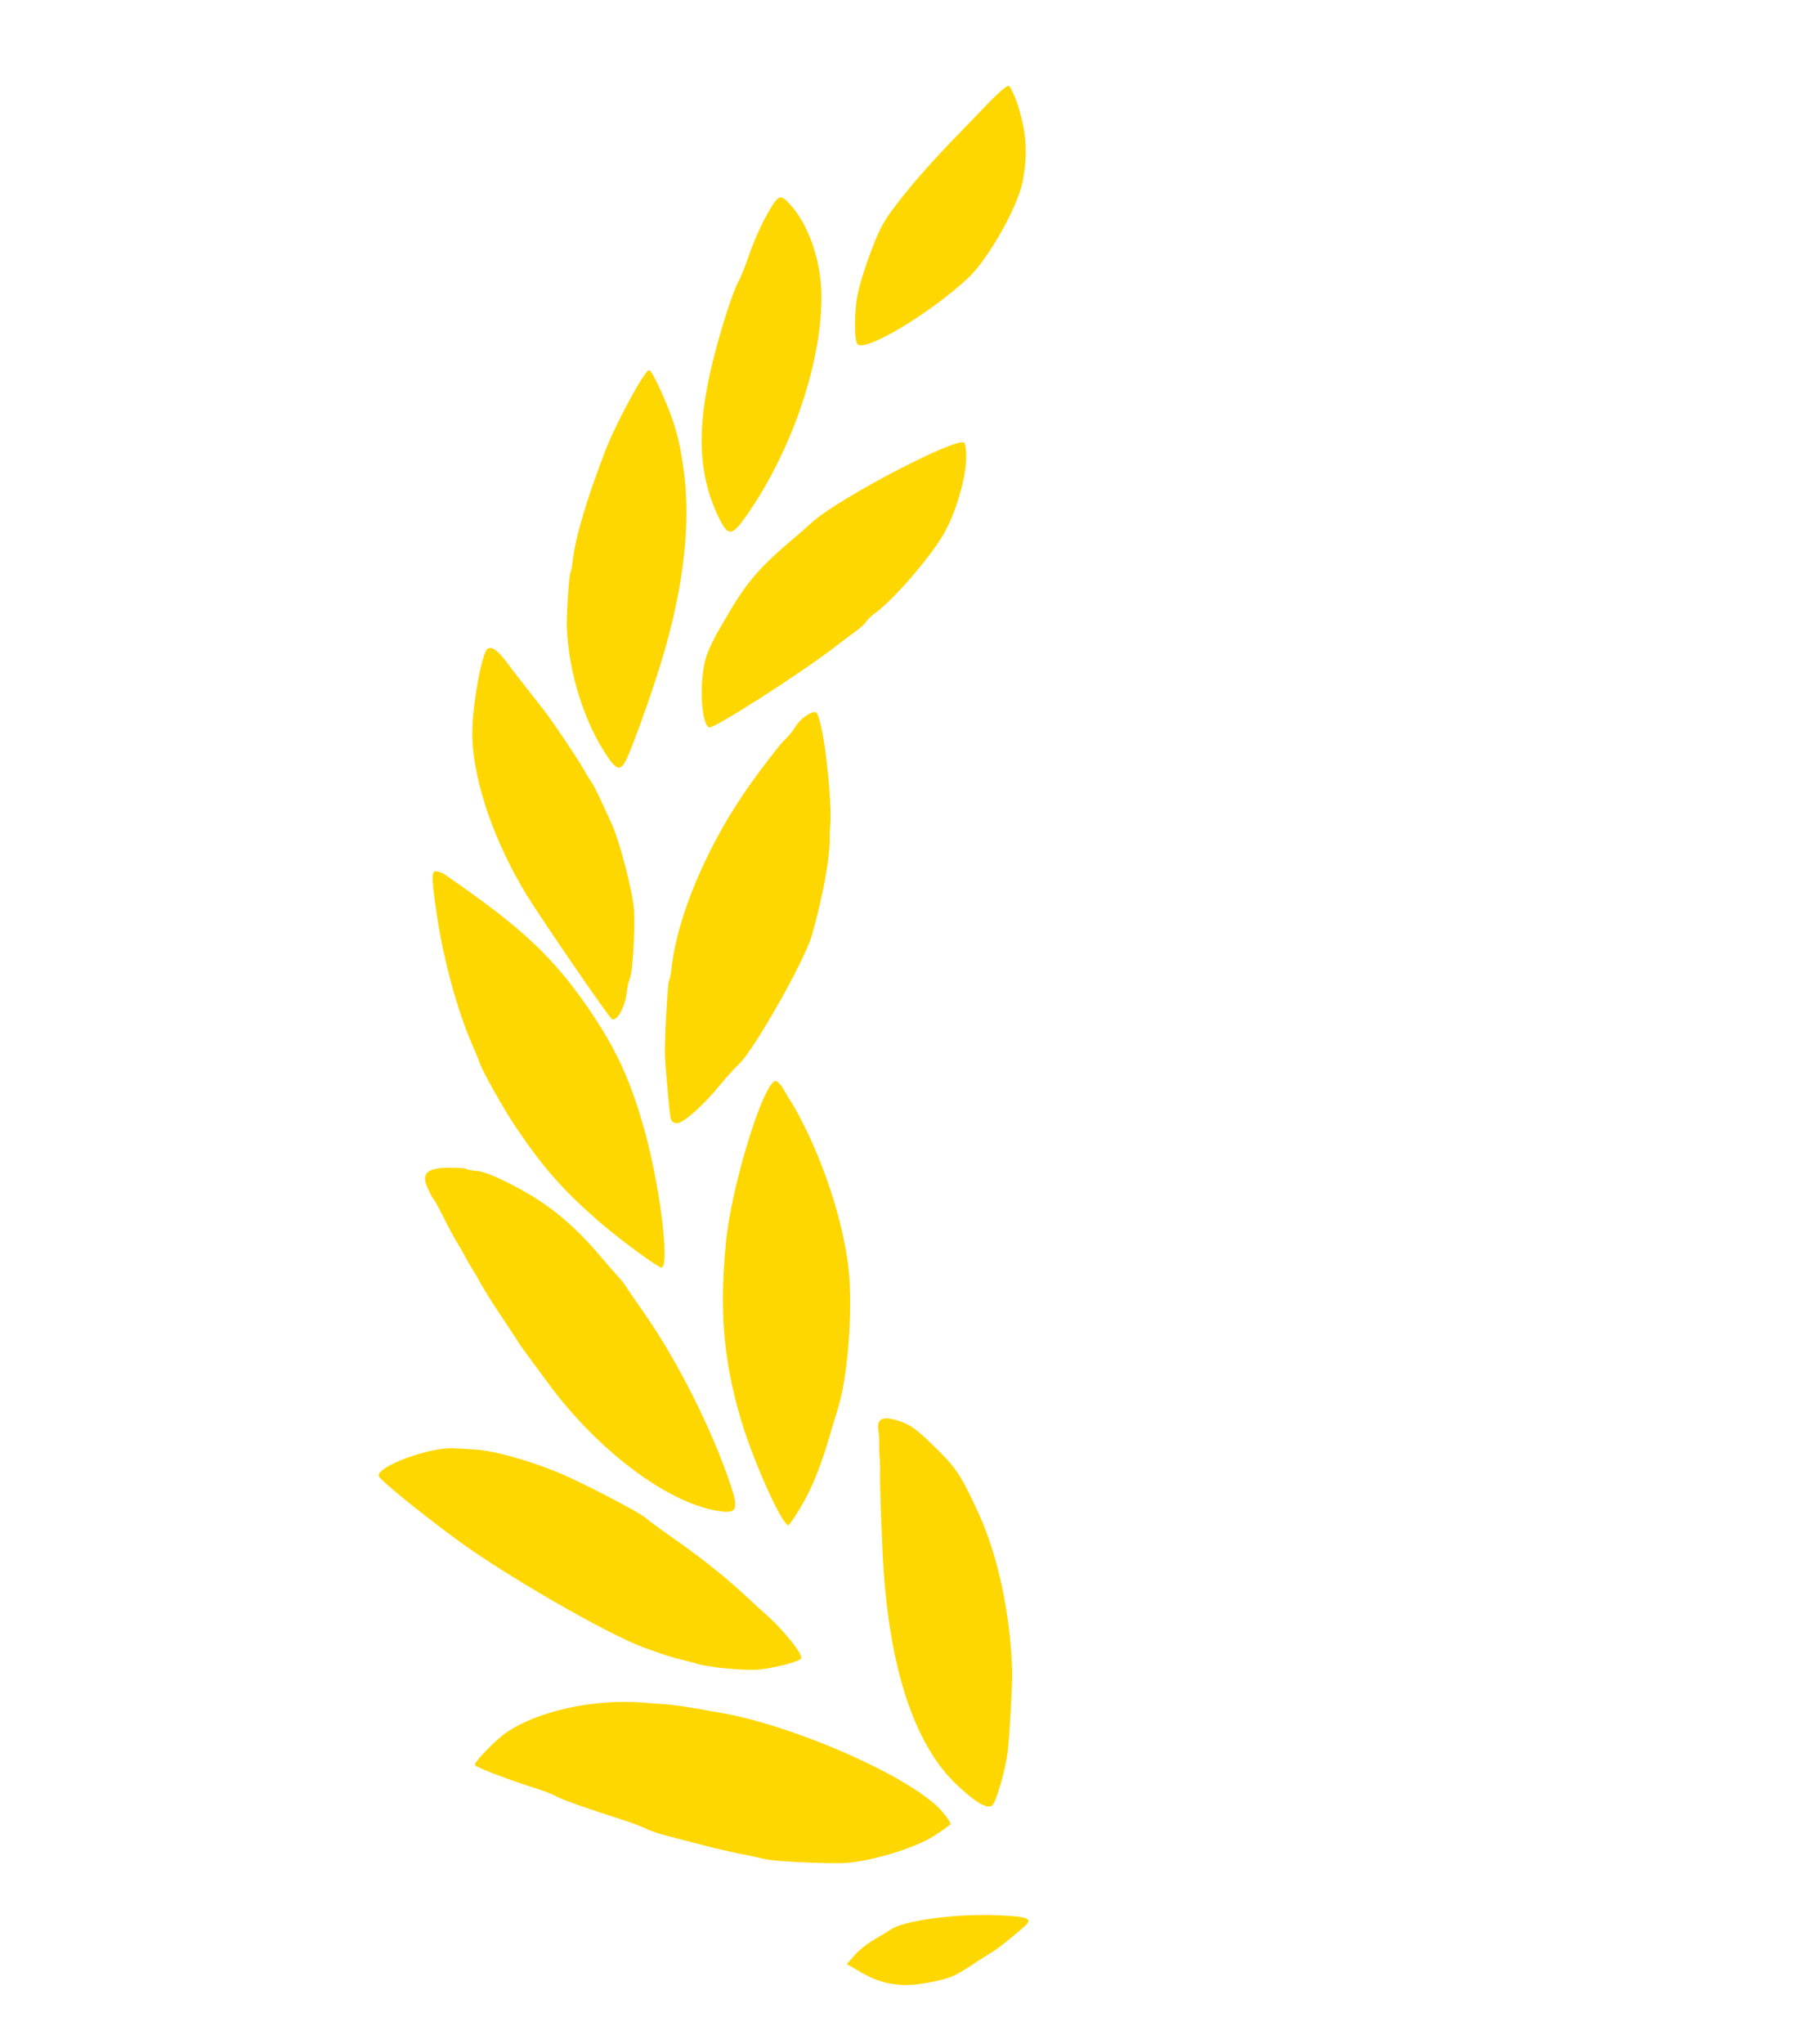 <?xml version="1.0" encoding="UTF-8"?>
<svg width="29.588px" height="33.249px" viewBox="0 0 29.588 33.249" version="1.1" xmlns="http://www.w3.org/2000/svg" xmlns:xlink="http://www.w3.org/1999/xlink">
    <title>img_laur_left_gold</title>
    <g id="About" stroke="none" stroke-width="1" fill="none" fill-rule="evenodd">
        <g id="About-Desktop" transform="translate(-218.206, -1114.376)" fill="#FFD700" fill-rule="nonzero">
            <g id="Review-Copy-6" transform="translate(176, 940)">
                <g id="Group-2" transform="translate(42.206, 152)">
                    <g id="img_laur_left_gold" transform="translate(14.794, 39) scale(-1, 1) rotate(-30) translate(-14.794, -39)translate(5.794, 25)">
                        <path d="M14.944,0.179 C14.582,0.509 14.392,0.784 14.235,1.232 C14.097,1.617 14.088,2.61 14.216,3.031 C14.459,3.832 15.053,4.904 15.234,4.872 C15.301,4.862 15.491,4.542 15.615,4.244 C15.719,3.983 15.857,3.26 15.857,2.963 C15.857,2.61 15.719,1.832 15.5,0.994 C15.467,0.857 15.396,0.578 15.348,0.381 C15.296,0.179 15.239,0.01 15.21,0.001 C15.187,-0.008 15.068,0.074 14.944,0.179 Z" id="path16"></path>
                        <path d="M17.332,3.448 C16.918,3.576 16.461,3.965 16.176,4.423 C15.615,5.334 15.301,6.845 15.405,8.136 C15.443,8.603 15.486,8.639 15.776,8.447 C16.461,7.989 16.885,7.275 17.204,6.053 C17.337,5.554 17.427,5.091 17.427,4.954 C17.427,4.876 17.46,4.656 17.499,4.46 C17.537,4.263 17.57,3.947 17.57,3.759 C17.57,3.402 17.551,3.379 17.332,3.448 L17.332,3.448 Z" id="path20"></path>
                        <path d="M12.827,5.513 C12.641,5.783 12.48,6.419 12.48,6.854 C12.484,7.293 12.651,8.163 12.794,8.493 C12.832,8.575 12.86,8.671 12.86,8.708 C12.86,8.745 12.889,8.841 12.927,8.923 C12.965,9.005 13.041,9.189 13.098,9.326 C13.384,10.013 14.145,11.478 14.216,11.478 C14.344,11.478 14.639,11.052 14.782,10.663 C14.854,10.47 14.873,10.283 14.868,9.802 C14.868,9.152 14.811,8.836 14.587,8.204 C14.521,8.026 14.454,7.82 14.43,7.747 C14.259,7.211 13.108,5.389 12.936,5.389 C12.922,5.389 12.87,5.444 12.827,5.513 L12.827,5.513 Z" id="path24"></path>
                        <path d="M17.617,7.138 C17.194,7.444 16.99,7.641 16.69,8.026 C16.09,8.786 15.648,9.852 15.363,11.203 C15.258,11.697 15.153,12.288 15.125,12.544 C15.091,12.833 15.153,12.851 15.51,12.663 C16.081,12.361 16.657,11.816 17.032,11.226 C17.132,11.07 17.427,10.47 17.427,10.425 C17.427,10.402 17.456,10.315 17.494,10.232 C17.641,9.903 17.798,9.244 17.927,8.424 C18.003,7.939 18.027,6.964 17.965,6.932 C17.941,6.918 17.789,7.014 17.617,7.138 L17.617,7.138 Z" id="path28"></path>
                        <path d="M12.489,10.731 C12.204,11.075 11.804,11.661 11.714,11.862 C11.69,11.912 11.652,11.99 11.628,12.027 C11.457,12.306 11.229,12.947 11.072,13.579 C10.972,13.991 10.957,15.625 11.052,15.964 C11.086,16.078 11.129,16.284 11.152,16.422 C11.219,16.843 11.357,17.255 11.443,17.31 C11.509,17.346 11.542,17.337 11.6,17.269 C11.69,17.154 12.104,16.564 12.175,16.445 C12.304,16.234 12.718,15.419 12.718,15.373 C12.718,15.346 12.746,15.259 12.784,15.176 C13.131,14.389 13.284,13.13 13.174,11.958 C13.136,11.555 13.079,11.153 13.055,11.066 C13.027,10.979 13.003,10.846 13.003,10.768 C13.003,10.617 12.913,10.42 12.832,10.393 C12.803,10.383 12.646,10.534 12.489,10.731 Z" id="path32"></path>
                        <path d="M17.617,12.196 C17.527,12.237 17.38,12.297 17.299,12.329 C16.947,12.471 16.799,12.53 16.652,12.59 C16.423,12.686 15.848,12.97 15.662,13.075 C15.572,13.13 15.467,13.185 15.429,13.203 C15.363,13.231 15.21,13.336 14.787,13.638 C14.525,13.831 13.954,14.412 13.788,14.659 C13.602,14.943 13.288,15.57 13.288,15.662 C13.288,15.694 13.255,15.799 13.217,15.886 C13.122,16.101 13.122,16.376 13.212,16.376 C13.269,16.376 15.015,15.543 15.429,15.318 C16.3,14.842 17.075,14.174 17.46,13.56 C17.698,13.185 18.036,12.26 17.974,12.164 C17.931,12.1 17.813,12.114 17.617,12.196 Z" id="path36"></path>
                        <path d="M16.523,15.717 C15.167,15.836 14.54,15.987 13.645,16.408 C12.965,16.733 12.518,17.035 11.947,17.58 C11.271,18.216 10.386,19.365 10.491,19.471 C10.529,19.503 11.366,19.411 11.79,19.324 C12.537,19.173 12.97,19.027 13.669,18.688 C13.983,18.537 14.649,18.143 14.716,18.07 C14.73,18.056 14.834,17.974 14.953,17.887 C15.458,17.52 16.095,16.884 16.566,16.284 C16.932,15.813 16.966,15.749 16.875,15.717 C16.833,15.703 16.775,15.694 16.747,15.698 C16.714,15.698 16.614,15.712 16.523,15.717 L16.523,15.717 Z" id="path40"></path>
                        <path d="M10.22,15.968 C10.144,16.014 10.044,16.069 10.006,16.087 C9.968,16.106 9.839,16.179 9.72,16.257 C8.94,16.756 8.151,17.497 7.741,18.116 C7.361,18.697 6.98,19.512 6.866,19.992 C6.847,20.079 6.809,20.244 6.781,20.359 C6.643,20.899 6.581,21.311 6.581,21.659 C6.581,21.865 6.595,22.048 6.609,22.066 C6.681,22.135 7.67,21.421 8.174,20.931 C8.883,20.249 9.33,19.599 9.787,18.596 C10.168,17.763 10.558,16.055 10.406,15.918 C10.382,15.9 10.301,15.923 10.22,15.968 L10.22,15.968 Z" id="path44"></path>
                        <path d="M12.599,19.535 C12.232,19.571 11.833,19.667 11.433,19.814 C11.29,19.864 11.114,19.924 11.048,19.947 C10.981,19.965 10.886,20.002 10.834,20.029 C10.786,20.057 10.582,20.153 10.386,20.244 C9.506,20.656 8.479,21.329 7.746,21.975 C7.423,22.263 7.423,22.332 7.746,22.451 C8.507,22.725 9.82,22.574 11.029,22.075 C11.328,21.947 11.842,21.723 11.909,21.686 C11.947,21.663 12.151,21.563 12.361,21.457 C12.57,21.357 12.808,21.228 12.884,21.183 C12.965,21.132 13.07,21.073 13.122,21.045 C13.174,21.018 13.284,20.958 13.36,20.908 C13.441,20.858 13.536,20.803 13.574,20.784 C13.612,20.766 13.778,20.665 13.945,20.556 C14.111,20.446 14.254,20.359 14.268,20.359 C14.283,20.359 14.354,20.313 14.43,20.258 C14.639,20.111 14.616,19.992 14.34,19.818 C14.207,19.741 14.078,19.672 14.05,19.672 C14.021,19.672 13.94,19.645 13.869,19.608 C13.707,19.53 13.032,19.489 12.599,19.535 L12.599,19.535 Z" id="path48"></path>
                        <path d="M5.225,19.764 C4.725,19.887 4.583,19.956 4.036,20.345 C3.417,20.78 2.756,21.512 2.266,22.304 C2.166,22.465 1.743,23.307 1.666,23.495 C1.548,23.792 1.429,24.282 1.457,24.36 C1.495,24.447 1.69,24.451 2.061,24.369 C2.975,24.177 3.931,23.357 4.878,21.961 C5.073,21.673 5.691,20.693 5.739,20.588 C5.758,20.551 5.815,20.455 5.867,20.382 C5.919,20.304 5.977,20.212 5.996,20.176 C6.01,20.139 6.062,20.061 6.11,20.002 C6.224,19.86 6.181,19.777 5.972,19.718 C5.739,19.658 5.62,19.663 5.225,19.764 L5.225,19.764 Z" id="path52"></path>
                        <path d="M8.674,23.128 C8.636,23.137 8.346,23.17 8.032,23.197 C7.489,23.247 7.009,23.321 6.533,23.435 C6.414,23.463 6.243,23.499 6.153,23.517 C5.781,23.6 5.344,23.774 5.344,23.842 C5.344,23.902 5.682,24.232 5.891,24.369 C6.076,24.488 6.562,24.712 6.747,24.758 C6.828,24.776 6.957,24.813 7.033,24.836 C7.114,24.863 7.38,24.923 7.627,24.964 C8.25,25.079 10.268,25.079 11.219,24.964 C11.985,24.877 12.727,24.753 12.779,24.712 C12.903,24.607 12.294,23.87 11.937,23.701 C11.833,23.646 11.709,23.586 11.671,23.568 C11.424,23.43 10.819,23.27 10.268,23.197 C9.873,23.147 8.798,23.096 8.674,23.128 L8.674,23.128 Z" id="path56"></path>
                        <path d="M2.156,24.836 C2.014,24.882 1.895,24.937 1.895,24.959 C1.895,24.987 1.961,25.129 2.038,25.275 C2.209,25.6 2.727,26.15 3.084,26.379 C3.355,26.548 4.074,26.919 4.231,26.965 C4.278,26.978 4.473,27.038 4.654,27.102 C4.963,27.203 5.092,27.239 5.777,27.427 C5.924,27.468 6.081,27.5 6.134,27.5 C6.181,27.5 6.362,27.528 6.533,27.564 C7.161,27.702 7.561,27.775 7.665,27.775 C7.727,27.775 7.908,27.802 8.07,27.839 C8.522,27.94 9.054,28.022 9.078,27.995 C9.112,27.963 8.988,27.473 8.902,27.294 C8.641,26.736 7.96,26.113 7.247,25.765 C7.128,25.71 6.999,25.646 6.961,25.628 C6.861,25.573 6.59,25.463 6.367,25.381 C6.262,25.344 6.091,25.285 5.986,25.243 C4.835,24.836 2.861,24.625 2.156,24.836 L2.156,24.836 Z" id="path60"></path>
                        <path d="M0.016,25.793 C0.087,26.012 0.206,26.31 0.249,26.392 C0.273,26.434 0.344,26.571 0.406,26.69 C0.601,27.084 0.634,27.125 0.915,27.372 C1.243,27.656 1.543,27.775 1.933,27.775 L2.214,27.775 L2.18,27.592 C2.161,27.491 2.095,27.322 2.033,27.212 C1.971,27.107 1.9,26.978 1.876,26.928 C1.771,26.699 1.081,26.168 0.482,25.857 C0.044,25.628 -0.041,25.619 0.016,25.793 L0.016,25.793 Z" id="path64"></path>
                    </g>
                </g>
            </g>
        </g>
    </g>
</svg>
